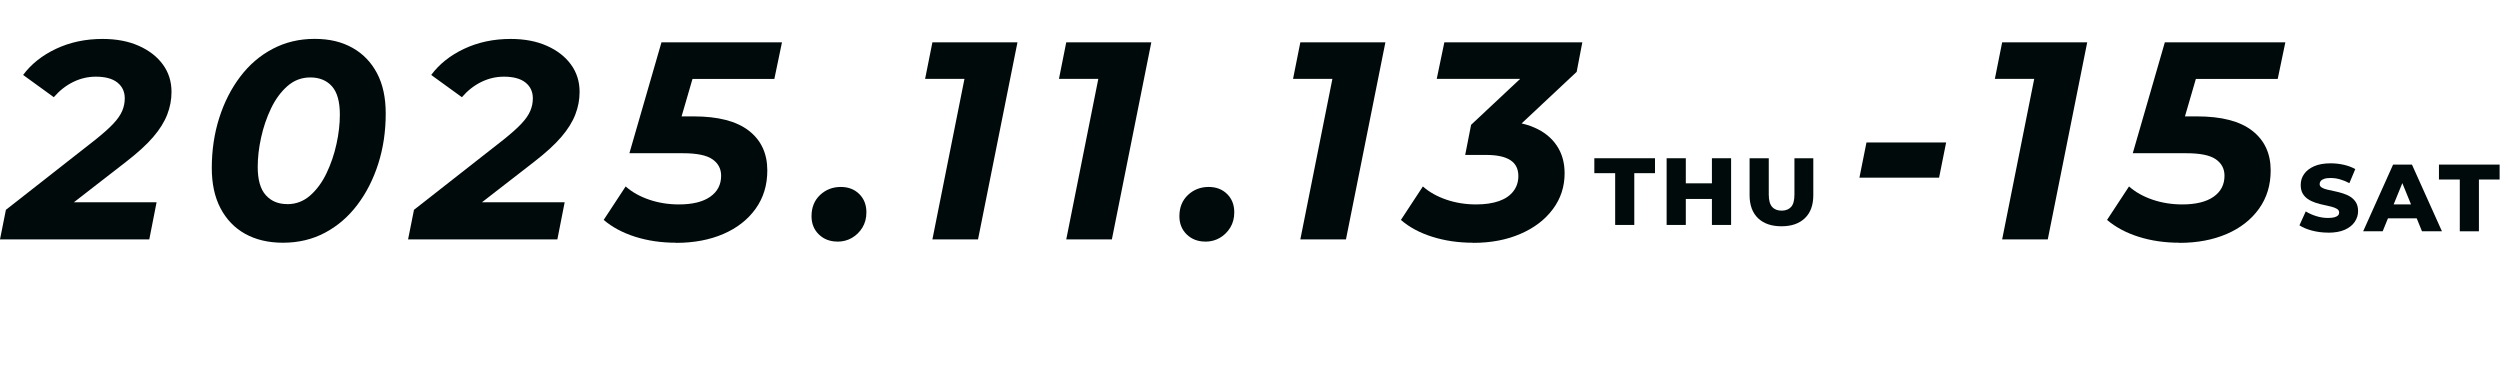<?xml version="1.0" encoding="UTF-8"?><svg id="uuid-f9489135-c37d-41e8-81cc-ce3612934763" xmlns="http://www.w3.org/2000/svg" width="393.55" height="58.16" viewBox="0 0 393.55 58.16"><g id="uuid-8b7f9ce6-c7d8-4343-bc0f-2d3bb97bdfd2"><path d="M0,37.68l.93-4.65,14.14-11.08c1.18-.95,2.11-1.77,2.77-2.48.67-.71,1.13-1.38,1.4-2.02.27-.63.4-1.29.4-1.97,0-1.03-.38-1.86-1.15-2.48s-1.91-.93-3.41-.93c-1.24,0-2.43.28-3.57.84-1.14.56-2.15,1.36-3.04,2.39l-4.83-3.5c1.27-1.71,3-3.09,5.19-4.12,2.19-1.03,4.62-1.55,7.31-1.55,2.19,0,4.09.36,5.72,1.09,1.62.72,2.89,1.71,3.79,2.95.9,1.24,1.35,2.67,1.35,4.3,0,1.21-.22,2.39-.67,3.55-.44,1.15-1.17,2.33-2.19,3.52-1.02,1.2-2.45,2.5-4.28,3.92l-11.61,9-1.15-2.62h17.55l-1.15,5.85H0Z" fill="#000a0a"/><path d="M44.55,38.21c-2.3,0-4.29-.47-5.96-1.4-1.67-.93-2.96-2.28-3.88-4.03-.92-1.76-1.37-3.86-1.37-6.32,0-2.81.39-5.44,1.17-7.89.78-2.45,1.88-4.62,3.3-6.49,1.42-1.88,3.12-3.34,5.12-4.39,2-1.05,4.19-1.57,6.58-1.57s4.29.47,5.96,1.4c1.67.93,2.96,2.27,3.88,4.01.92,1.74,1.37,3.86,1.37,6.34,0,2.81-.39,5.44-1.17,7.89-.78,2.45-1.88,4.62-3.3,6.49-1.42,1.88-3.12,3.34-5.1,4.39-1.98,1.05-4.18,1.57-6.6,1.57ZM45.22,32.14c1.36,0,2.56-.45,3.59-1.35,1.03-.9,1.9-2.08,2.59-3.52.69-1.45,1.22-2.98,1.57-4.61.36-1.62.53-3.16.53-4.61,0-2.04-.41-3.52-1.24-4.46-.83-.93-1.97-1.4-3.41-1.4-1.36,0-2.56.45-3.59,1.35s-1.9,2.08-2.59,3.52c-.69,1.45-1.22,2.98-1.57,4.61-.36,1.63-.53,3.16-.53,4.61,0,2.01.42,3.49,1.26,4.43.84.95,1.97,1.42,3.39,1.42Z" fill="#000a0a"/><path d="M64.24,37.68l.93-4.65,14.14-11.08c1.18-.95,2.11-1.77,2.77-2.48.67-.71,1.13-1.38,1.4-2.02.27-.63.4-1.29.4-1.97,0-1.03-.38-1.86-1.15-2.48s-1.91-.93-3.41-.93c-1.24,0-2.43.28-3.57.84-1.14.56-2.15,1.36-3.04,2.39l-4.83-3.5c1.27-1.71,3-3.09,5.19-4.12,2.19-1.03,4.62-1.55,7.31-1.55,2.19,0,4.09.36,5.72,1.09,1.62.72,2.89,1.71,3.79,2.95.9,1.24,1.35,2.67,1.35,4.3,0,1.21-.22,2.39-.67,3.55-.44,1.15-1.17,2.33-2.19,3.52-1.02,1.2-2.45,2.5-4.28,3.92l-11.61,9-1.15-2.62h17.55l-1.15,5.85h-23.49Z" fill="#000a0a"/><path d="M106.43,38.21c-2.3,0-4.44-.31-6.41-.93-1.97-.62-3.63-1.51-4.99-2.66l3.46-5.27c1,.89,2.24,1.58,3.7,2.08,1.46.5,3.02.75,4.68.75,2.13,0,3.77-.4,4.92-1.2s1.73-1.91,1.73-3.32c0-1.09-.46-1.96-1.37-2.59-.92-.64-2.47-.95-4.65-.95h-8.42l5.05-17.46h18.97l-1.2,5.76h-16.36l4.43-3.28-3.63,12.46-3.1-3.28h5.94c3.87,0,6.77.75,8.71,2.26,1.94,1.51,2.9,3.59,2.9,6.25,0,2.31-.61,4.31-1.84,6.03-1.23,1.71-2.92,3.04-5.08,3.97-2.16.93-4.64,1.4-7.45,1.4Z" fill="#000a0a"/><path d="M131.83,38.03c-1.18,0-2.16-.38-2.93-1.13-.77-.75-1.15-1.71-1.15-2.86,0-1.39.45-2.5,1.35-3.35.9-.84,1.99-1.26,3.26-1.26,1.18,0,2.15.37,2.9,1.11.75.74,1.13,1.7,1.13,2.88,0,.92-.21,1.72-.64,2.42-.43.69-.98,1.23-1.66,1.62s-1.43.58-2.26.58Z" fill="#000a0a"/><path d="M146.78,37.68l5.63-28.19,2.53,2.93h-9.31l1.15-5.76h13.39l-6.21,31.03h-7.18Z" fill="#000a0a"/><path d="M167.85,37.68l5.63-28.19,2.53,2.93h-9.31l1.15-5.76h13.39l-6.21,31.03h-7.18Z" fill="#000a0a"/><path d="M189.74,38.03c-1.18,0-2.16-.38-2.93-1.13-.77-.75-1.15-1.71-1.15-2.86,0-1.39.45-2.5,1.35-3.35.9-.84,1.99-1.26,3.26-1.26,1.18,0,2.15.37,2.9,1.11.75.74,1.13,1.7,1.13,2.88,0,.92-.21,1.72-.64,2.42-.43.69-.98,1.23-1.66,1.62s-1.43.58-2.26.58Z" fill="#000a0a"/><path d="M204.7,37.68l5.63-28.19,2.53,2.93h-9.31l1.15-5.76h13.39l-6.21,31.03h-7.18Z" fill="#000a0a"/><path d="M231.87,38.21c-2.28,0-4.4-.31-6.38-.93-1.98-.62-3.64-1.51-4.96-2.66l3.46-5.27c1,.89,2.24,1.58,3.7,2.08,1.46.5,3.02.75,4.68.75,1.42,0,2.62-.18,3.61-.53.99-.35,1.74-.87,2.26-1.55.52-.68.78-1.48.78-2.39,0-1.12-.42-1.96-1.26-2.5-.84-.55-2.12-.82-3.83-.82h-3.28l.93-4.74,10.46-9.8.49,2.57h-16.36l1.2-5.76h21.72l-.89,4.65-10.46,9.8-3.37-2.04h1.6c2.16,0,4,.33,5.54,1,1.54.66,2.72,1.61,3.55,2.84.83,1.23,1.24,2.68,1.24,4.37,0,2.1-.61,3.98-1.84,5.63-1.23,1.66-2.92,2.96-5.1,3.9-2.17.95-4.66,1.42-7.47,1.42Z" fill="#000a0a"/><path d="M254.26,35.41v-8.15h-3.28v-2.35h9.55v2.35h-3.26v8.15h-3.02Z" fill="#000a0a"/><path d="M265.38,35.41h-3.02v-10.5h3.02v10.5ZM269.71,31.32h-4.54v-2.46h4.54v2.46ZM269.49,24.91h3.02v10.5h-3.02v-10.5Z" fill="#000a0a"/><path d="M280.44,35.62c-1.57,0-2.8-.42-3.69-1.27-.88-.85-1.33-2.06-1.33-3.62v-5.82h3.02v5.73c0,.9.18,1.54.54,1.94s.86.58,1.49.58,1.12-.19,1.48-.58.53-1.04.53-1.94v-5.73h2.97v5.82c0,1.56-.44,2.77-1.33,3.62s-2.11,1.27-3.69,1.27Z" fill="#000a0a"/><path d="M292.71,27.97l1.11-5.54h12.54l-1.11,5.54h-12.54Z" fill="#000a0a"/><path d="M315.18,37.68l5.63-28.19,2.53,2.93h-9.31l1.15-5.76h13.39l-6.21,31.03h-7.18Z" fill="#000a0a"/><path d="M343.09,38.21c-2.3,0-4.44-.31-6.41-.93-1.97-.62-3.63-1.51-4.99-2.66l3.46-5.27c1,.89,2.24,1.58,3.7,2.08,1.46.5,3.02.75,4.68.75,2.13,0,3.77-.4,4.92-1.2s1.73-1.91,1.73-3.32c0-1.09-.46-1.96-1.37-2.59-.92-.64-2.47-.95-4.65-.95h-8.42l5.05-17.46h18.97l-1.2,5.76h-16.36l4.43-3.28-3.63,12.46-3.1-3.28h5.94c3.87,0,6.77.75,8.71,2.26,1.94,1.51,2.9,3.59,2.9,6.25,0,2.31-.61,4.31-1.84,6.03-1.23,1.71-2.92,3.04-5.08,3.97-2.16.93-4.64,1.4-7.45,1.4Z" fill="#000a0a"/><path d="M366.47,36.62c-.87,0-1.71-.11-2.52-.32-.81-.22-1.46-.49-1.97-.83l.99-2.19c.48.3,1.03.55,1.65.74.62.2,1.25.29,1.87.29.42,0,.75-.04,1.01-.11.25-.08.44-.17.56-.3.12-.12.17-.27.17-.44,0-.24-.11-.43-.33-.57s-.51-.25-.87-.35c-.36-.09-.75-.18-1.18-.27-.43-.09-.86-.2-1.29-.34-.43-.14-.83-.32-1.18-.55-.36-.22-.65-.52-.87-.88-.22-.36-.33-.83-.33-1.39,0-.63.17-1.2.53-1.71.35-.51.88-.92,1.58-1.23.7-.31,1.57-.46,2.62-.46.7,0,1.39.08,2.06.23.68.16,1.28.38,1.8.68l-.93,2.21c-.51-.27-1.01-.47-1.51-.61-.5-.14-.98-.2-1.45-.2-.42,0-.75.04-1,.13s-.44.2-.55.34c-.11.14-.17.3-.17.48,0,.23.11.41.33.55.22.14.51.25.87.33.36.09.76.17,1.19.26.43.09.86.2,1.29.34.43.14.83.31,1.18.54s.64.52.86.88c.22.37.33.82.33,1.37,0,.61-.18,1.17-.53,1.69-.35.52-.87.93-1.57,1.24-.7.31-1.57.46-2.63.46Z" fill="#000a0a"/><path d="M372.01,36.41l4.71-10.5h2.97l4.72,10.5h-3.14l-3.69-9.04h1.19l-3.69,9.04h-3.08ZM374.58,34.37l.78-2.19h5.21l.78,2.19h-6.76Z" fill="#000a0a"/><path d="M387.22,36.41v-8.15h-3.28v-2.35h9.55v2.35h-3.26v8.15h-3.02Z" fill="#000a0a"/></g></svg>